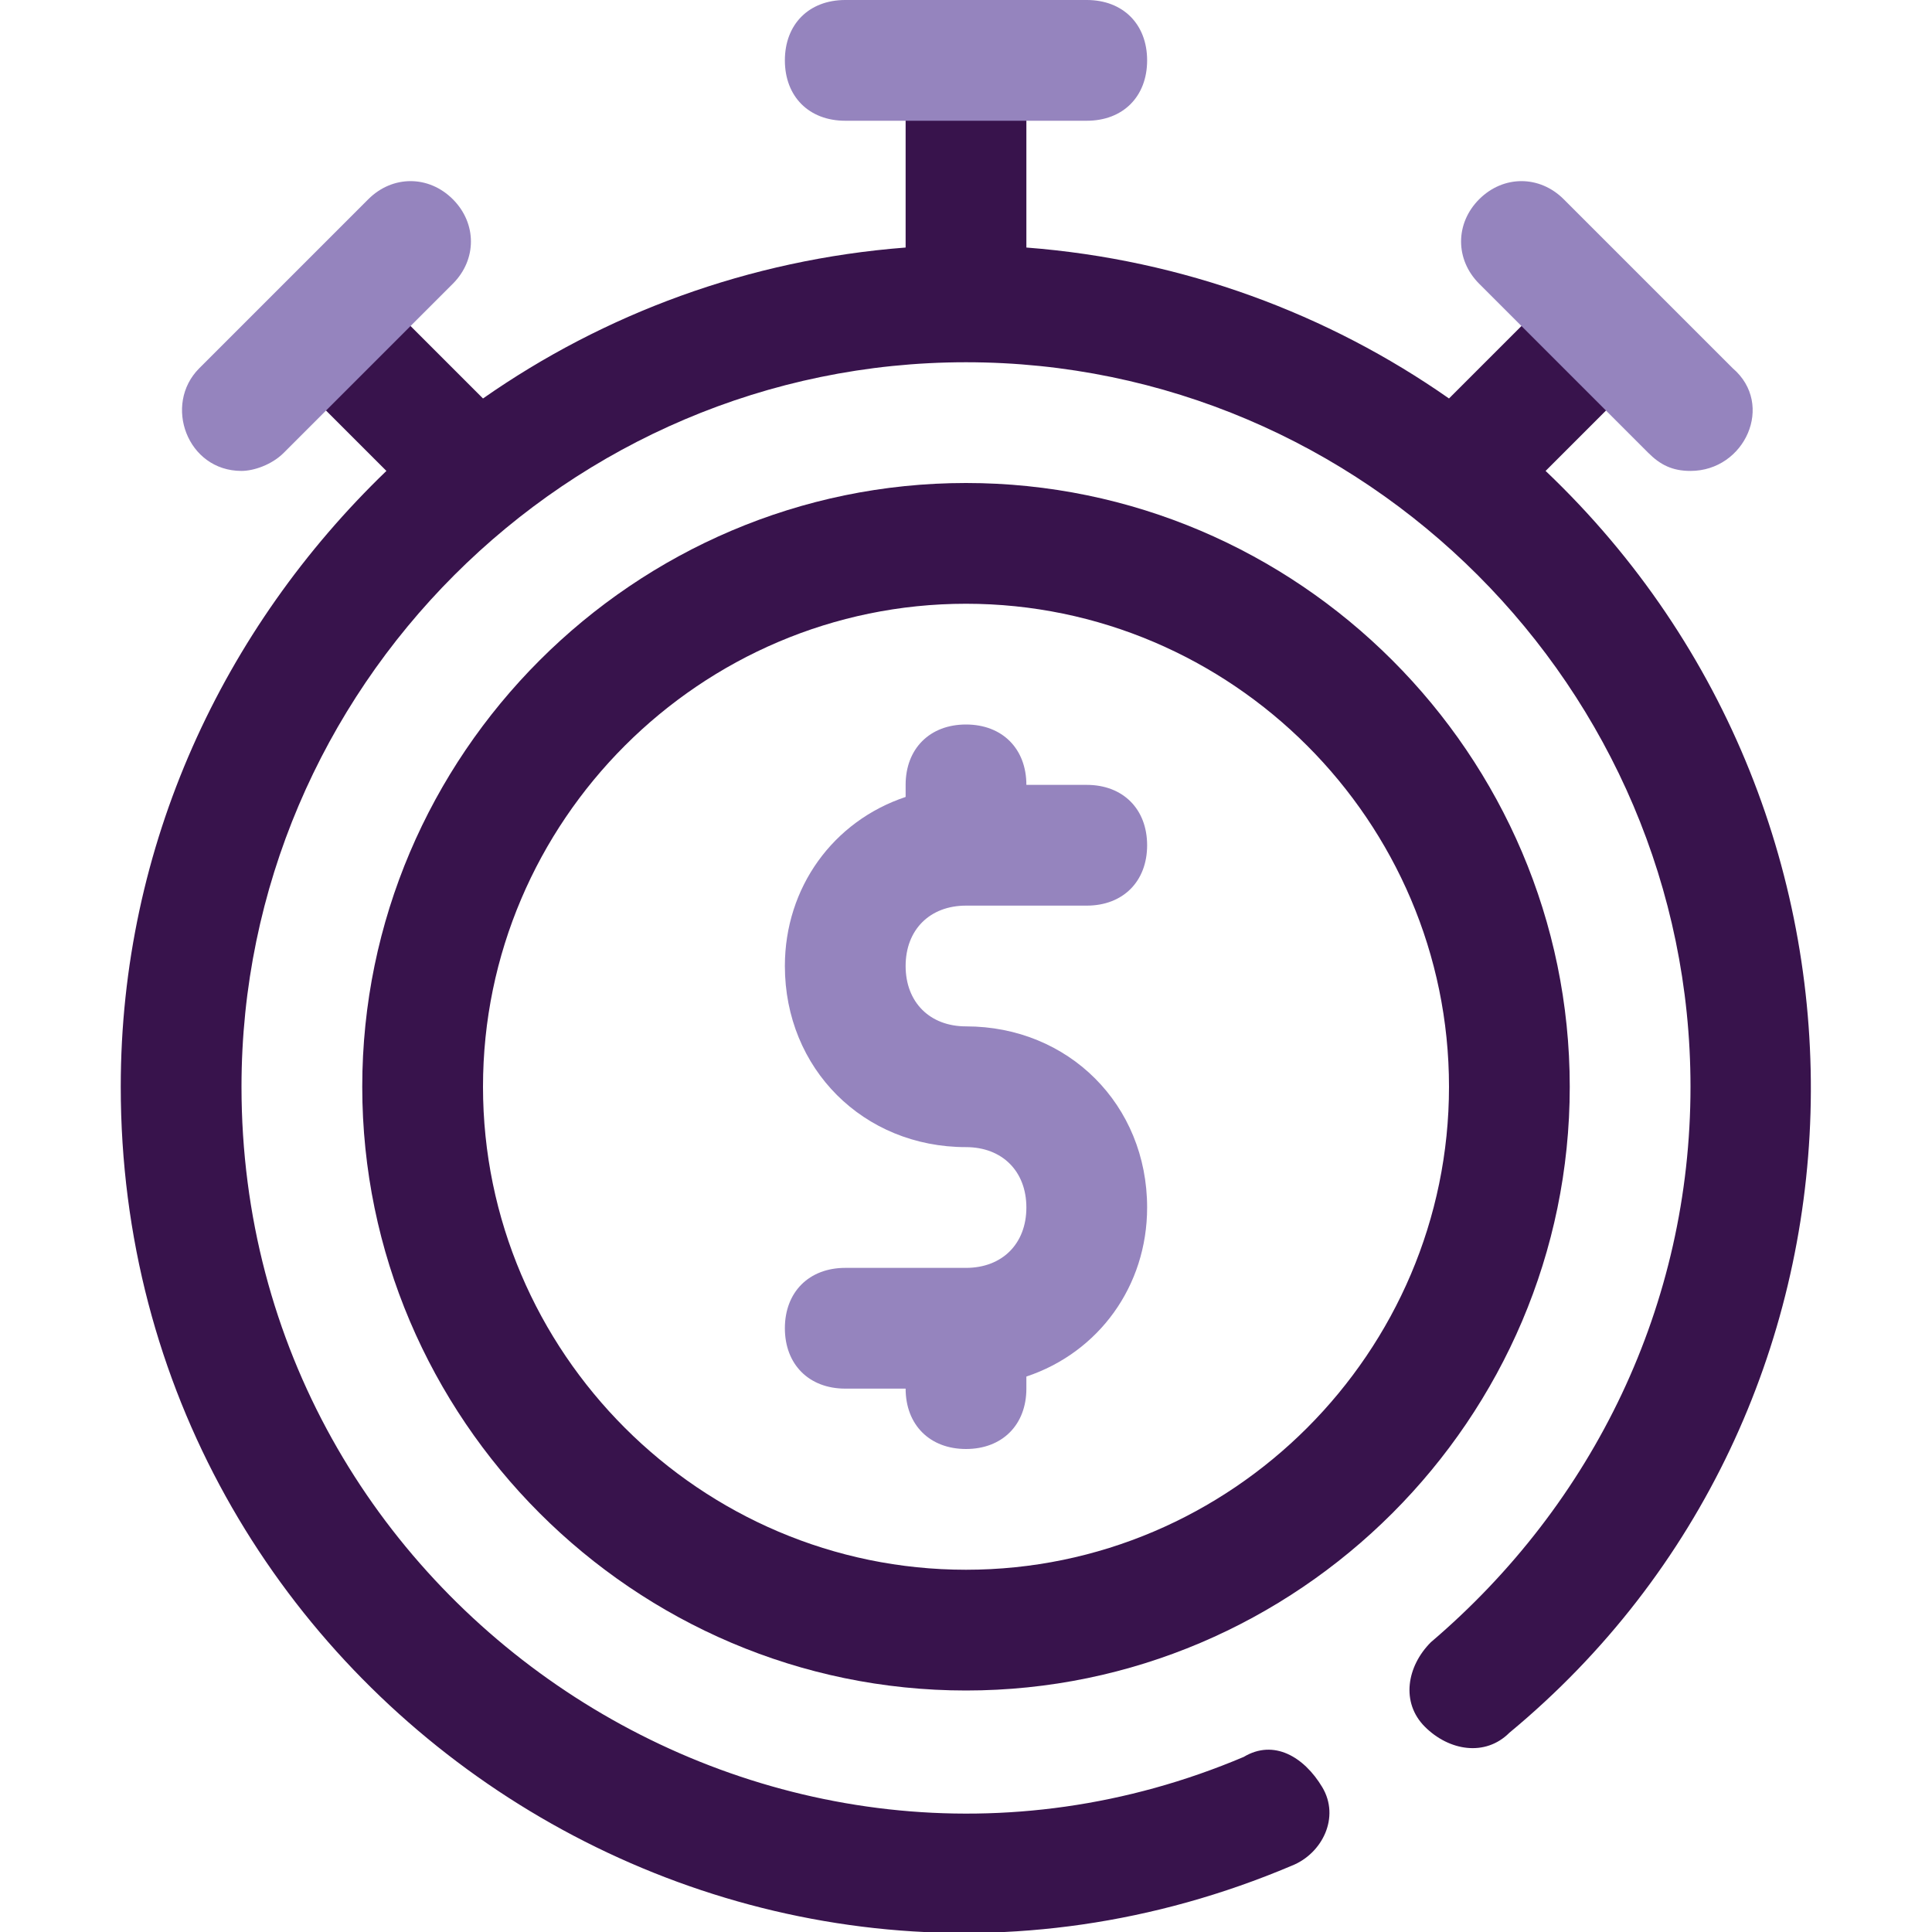 <?xml version="1.0" encoding="utf-8"?>
<!-- Generator: Adobe Illustrator 23.0.5, SVG Export Plug-In . SVG Version: 6.00 Build 0)  -->
<svg version="1.2" baseProfile="tiny" id="Layer_1" xmlns="http://www.w3.org/2000/svg" xmlns:xlink="http://www.w3.org/1999/xlink"
	 x="0px" y="0px" viewBox="0 0 32 32" xml:space="preserve">
<path fill="#38134C" d="M25.6,7.8l1-1c0.4-0.4,0.4-1,0-1.4c-0.4-0.4-1-0.4-1.4,0L24,6.6c-2-1.4-4.4-2.3-7-2.5V2c0-0.6-0.4-1-1-1
	c-0.6,0-1,0.4-1,1v2.1c-2.6,0.2-5,1.1-7,2.5L6.8,5.4C6.4,5,5.8,5,5.4,5.4C5,5.8,5,6.4,5.4,6.8l1,1C3.7,10.4,2,14,2,18
	c0,10,10.2,16.8,19.4,12.9c0.5-0.2,0.8-0.8,0.5-1.3s-0.8-0.8-1.3-0.5C12.8,32.4,4,26.6,4,18C4,11.4,9.4,6,16,6s12,5.4,12,12
	c0,3.6-1.6,6.9-4.3,9.2c-0.4,0.4-0.5,1-0.1,1.4c0.4,0.4,1,0.5,1.4,0.1C31.4,23.4,31.7,13.6,25.6,7.8"/>
<path fill="#38134C" d="M16,8C10.5,8,6,12.5,6,18s4.5,10,10,10s10-4.5,10-10S21.5,8,16,8 M16,26c-4.4,0-8-3.6-8-8s3.6-8,8-8
	s8,3.6,8,8S20.4,26,16,26"/>
<path fill="#9584BE" d="M16,17c-0.6,0-1-0.4-1-1c0-0.6,0.4-1,1-1h2c0.6,0,1-0.4,1-1s-0.4-1-1-1h-1c0-0.6-0.4-1-1-1c-0.6,0-1,0.4-1,1
	v0.2c-1.2,0.4-2,1.5-2,2.8c0,1.7,1.3,3,3,3c0.6,0,1,0.4,1,1c0,0.6-0.4,1-1,1h-2c-0.6,0-1,0.4-1,1s0.4,1,1,1h1c0,0.6,0.4,1,1,1
	c0.6,0,1-0.4,1-1v-0.2c1.2-0.4,2-1.5,2-2.8C19,18.3,17.7,17,16,17"/>
<path fill="#9584BE" d="M18,2h-4c-0.6,0-1-0.4-1-1s0.4-1,1-1h4c0.6,0,1,0.4,1,1S18.6,2,18,2"/>
<path fill="#9584BE" d="M4,7.8c-0.9,0-1.3-1.1-0.7-1.7l2.8-2.8c0.4-0.4,1-0.4,1.4,0c0.4,0.4,0.4,1,0,1.4L4.7,7.5
	C4.5,7.7,4.2,7.8,4,7.8"/>
<path fill="#9584BE" d="M28,7.8c-0.3,0-0.5-0.1-0.7-0.3l-2.8-2.8c-0.4-0.4-0.4-1,0-1.4c0.4-0.4,1-0.4,1.4,0l2.8,2.8
	C29.4,6.7,28.9,7.8,28,7.8"/>
</svg>
